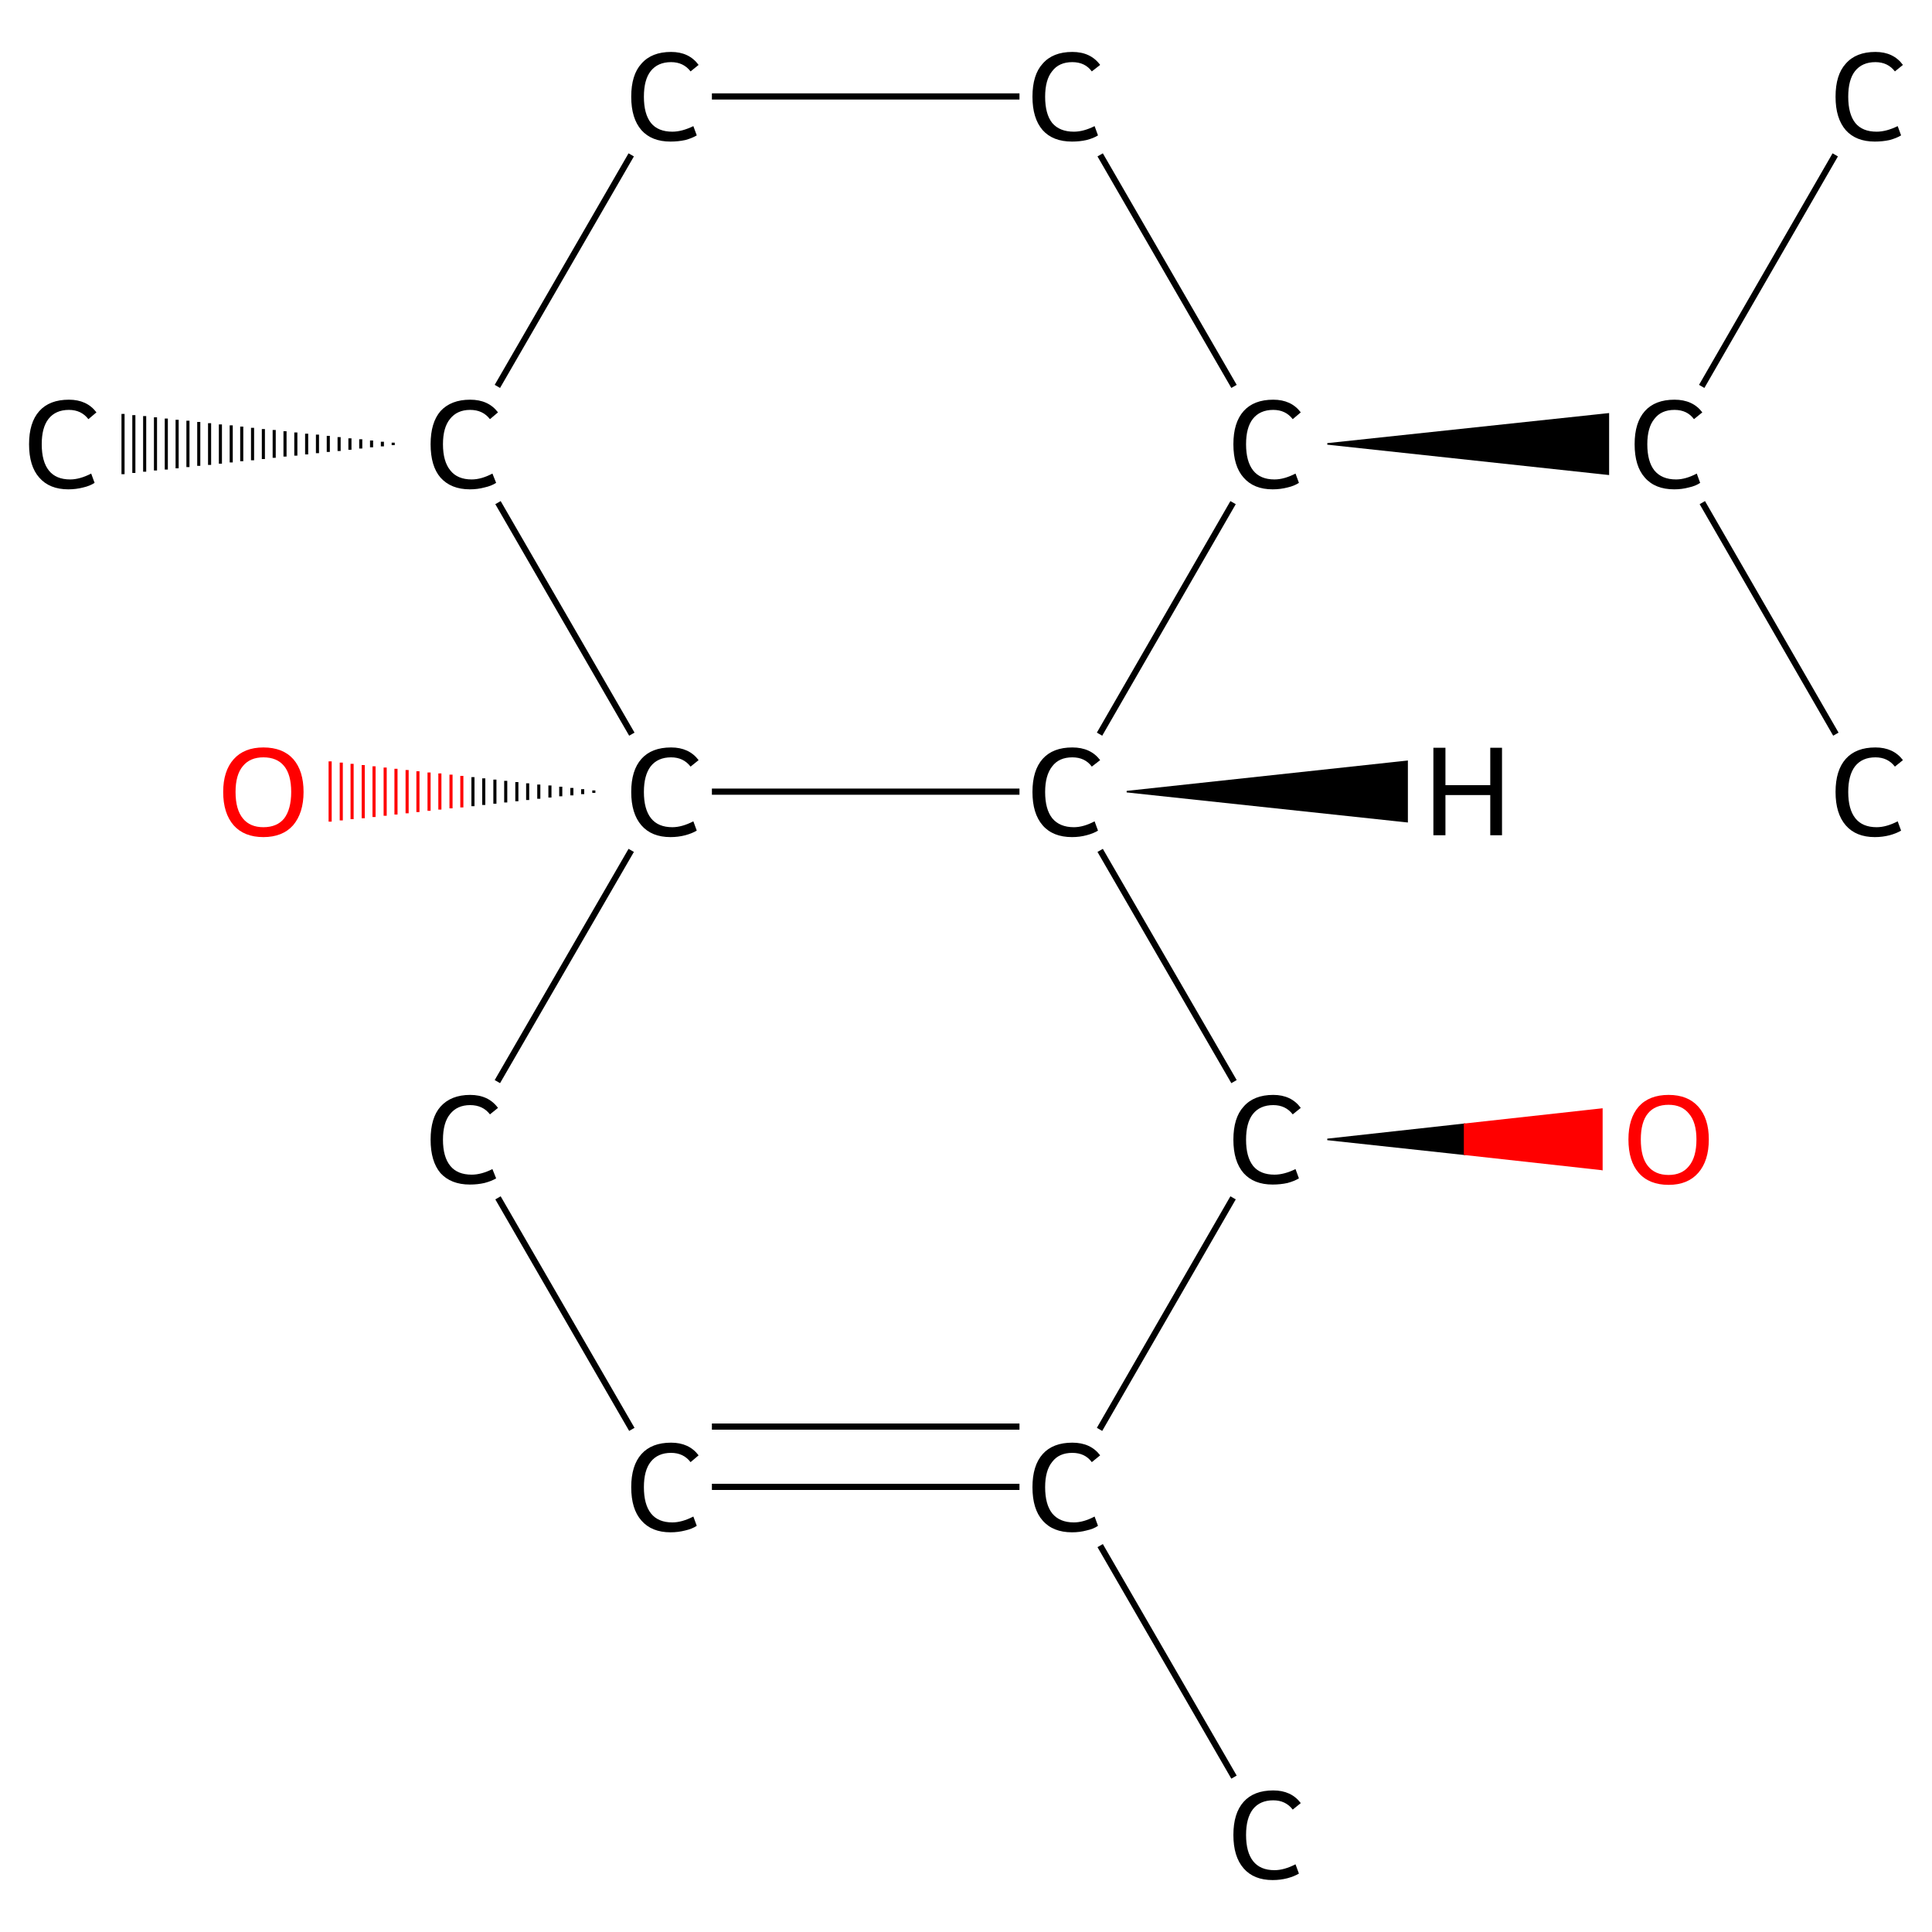<?xml version='1.0' encoding='iso-8859-1'?>
<svg version='1.1' baseProfile='full'
              xmlns='http://www.w3.org/2000/svg'
                      xmlns:rdkit='http://www.rdkit.org/xml'
                      xmlns:xlink='http://www.w3.org/1999/xlink'
                  xml:space='preserve'
width='625px' height='625px' viewBox='0 0 625 625'>
<!-- END OF HEADER -->
<rect style='opacity:1.0;fill:#FFFFFF;stroke:none' width='625.0' height='625.0' x='0.0' y='0.0'> </rect>
<path class='bond-0 atom-0 atom-1' d='M 399.2,574.9 L 355.9,500.0' style='fill:none;fill-rule:evenodd;stroke:#000000;stroke-width:2.0px;stroke-linecap:butt;stroke-linejoin:miter;stroke-opacity:1' />
<path class='bond-1 atom-1 atom-2' d='M 329.8,481.0 L 230.3,481.0' style='fill:none;fill-rule:evenodd;stroke:#000000;stroke-width:2.0px;stroke-linecap:butt;stroke-linejoin:miter;stroke-opacity:1' />
<path class='bond-1 atom-1 atom-2' d='M 329.8,461.5 L 230.3,461.5' style='fill:none;fill-rule:evenodd;stroke:#000000;stroke-width:2.0px;stroke-linecap:butt;stroke-linejoin:miter;stroke-opacity:1' />
<path class='bond-2 atom-2 atom-3' d='M 204.4,462.4 L 161.1,387.5' style='fill:none;fill-rule:evenodd;stroke:#000000;stroke-width:2.0px;stroke-linecap:butt;stroke-linejoin:miter;stroke-opacity:1' />
<path class='bond-3 atom-3 atom-4' d='M 160.9,349.9 L 204.2,275.1' style='fill:none;fill-rule:evenodd;stroke:#000000;stroke-width:2.0px;stroke-linecap:butt;stroke-linejoin:miter;stroke-opacity:1' />
<path class='bond-4 atom-4 atom-5' d='M 192.1,256.5 L 192.1,255.7' style='fill:none;fill-rule:evenodd;stroke:#000000;stroke-width:1.0px;stroke-linecap:butt;stroke-linejoin:miter;stroke-opacity:1' />
<path class='bond-4 atom-4 atom-5' d='M 188.5,256.9 L 188.5,255.3' style='fill:none;fill-rule:evenodd;stroke:#000000;stroke-width:1.0px;stroke-linecap:butt;stroke-linejoin:miter;stroke-opacity:1' />
<path class='bond-4 atom-4 atom-5' d='M 185.0,257.3 L 185.0,254.9' style='fill:none;fill-rule:evenodd;stroke:#000000;stroke-width:1.0px;stroke-linecap:butt;stroke-linejoin:miter;stroke-opacity:1' />
<path class='bond-4 atom-4 atom-5' d='M 181.4,257.6 L 181.4,254.5' style='fill:none;fill-rule:evenodd;stroke:#000000;stroke-width:1.0px;stroke-linecap:butt;stroke-linejoin:miter;stroke-opacity:1' />
<path class='bond-4 atom-4 atom-5' d='M 177.9,258.0 L 177.9,254.1' style='fill:none;fill-rule:evenodd;stroke:#000000;stroke-width:1.0px;stroke-linecap:butt;stroke-linejoin:miter;stroke-opacity:1' />
<path class='bond-4 atom-4 atom-5' d='M 174.3,258.4 L 174.3,253.8' style='fill:none;fill-rule:evenodd;stroke:#000000;stroke-width:1.0px;stroke-linecap:butt;stroke-linejoin:miter;stroke-opacity:1' />
<path class='bond-4 atom-4 atom-5' d='M 170.7,258.8 L 170.7,253.4' style='fill:none;fill-rule:evenodd;stroke:#000000;stroke-width:1.0px;stroke-linecap:butt;stroke-linejoin:miter;stroke-opacity:1' />
<path class='bond-4 atom-4 atom-5' d='M 167.2,259.2 L 167.2,253.0' style='fill:none;fill-rule:evenodd;stroke:#000000;stroke-width:1.0px;stroke-linecap:butt;stroke-linejoin:miter;stroke-opacity:1' />
<path class='bond-4 atom-4 atom-5' d='M 163.6,259.6 L 163.6,252.6' style='fill:none;fill-rule:evenodd;stroke:#000000;stroke-width:1.0px;stroke-linecap:butt;stroke-linejoin:miter;stroke-opacity:1' />
<path class='bond-4 atom-4 atom-5' d='M 160.1,260.0 L 160.1,252.2' style='fill:none;fill-rule:evenodd;stroke:#000000;stroke-width:1.0px;stroke-linecap:butt;stroke-linejoin:miter;stroke-opacity:1' />
<path class='bond-4 atom-4 atom-5' d='M 156.5,260.4 L 156.5,251.8' style='fill:none;fill-rule:evenodd;stroke:#000000;stroke-width:1.0px;stroke-linecap:butt;stroke-linejoin:miter;stroke-opacity:1' />
<path class='bond-4 atom-4 atom-5' d='M 153.0,260.8 L 153.0,251.4' style='fill:none;fill-rule:evenodd;stroke:#000000;stroke-width:1.0px;stroke-linecap:butt;stroke-linejoin:miter;stroke-opacity:1' />
<path class='bond-4 atom-4 atom-5' d='M 149.4,261.2 L 149.4,251.0' style='fill:none;fill-rule:evenodd;stroke:#FF0000;stroke-width:1.0px;stroke-linecap:butt;stroke-linejoin:miter;stroke-opacity:1' />
<path class='bond-4 atom-4 atom-5' d='M 145.9,261.5 L 145.9,250.6' style='fill:none;fill-rule:evenodd;stroke:#FF0000;stroke-width:1.0px;stroke-linecap:butt;stroke-linejoin:miter;stroke-opacity:1' />
<path class='bond-4 atom-4 atom-5' d='M 142.3,261.9 L 142.3,250.2' style='fill:none;fill-rule:evenodd;stroke:#FF0000;stroke-width:1.0px;stroke-linecap:butt;stroke-linejoin:miter;stroke-opacity:1' />
<path class='bond-4 atom-4 atom-5' d='M 138.8,262.3 L 138.8,249.9' style='fill:none;fill-rule:evenodd;stroke:#FF0000;stroke-width:1.0px;stroke-linecap:butt;stroke-linejoin:miter;stroke-opacity:1' />
<path class='bond-4 atom-4 atom-5' d='M 135.2,262.7 L 135.2,249.5' style='fill:none;fill-rule:evenodd;stroke:#FF0000;stroke-width:1.0px;stroke-linecap:butt;stroke-linejoin:miter;stroke-opacity:1' />
<path class='bond-4 atom-4 atom-5' d='M 131.7,263.1 L 131.7,249.1' style='fill:none;fill-rule:evenodd;stroke:#FF0000;stroke-width:1.0px;stroke-linecap:butt;stroke-linejoin:miter;stroke-opacity:1' />
<path class='bond-4 atom-4 atom-5' d='M 128.1,263.5 L 128.1,248.7' style='fill:none;fill-rule:evenodd;stroke:#FF0000;stroke-width:1.0px;stroke-linecap:butt;stroke-linejoin:miter;stroke-opacity:1' />
<path class='bond-4 atom-4 atom-5' d='M 124.6,263.9 L 124.6,248.3' style='fill:none;fill-rule:evenodd;stroke:#FF0000;stroke-width:1.0px;stroke-linecap:butt;stroke-linejoin:miter;stroke-opacity:1' />
<path class='bond-4 atom-4 atom-5' d='M 121.0,264.3 L 121.0,247.9' style='fill:none;fill-rule:evenodd;stroke:#FF0000;stroke-width:1.0px;stroke-linecap:butt;stroke-linejoin:miter;stroke-opacity:1' />
<path class='bond-4 atom-4 atom-5' d='M 117.5,264.7 L 117.5,247.5' style='fill:none;fill-rule:evenodd;stroke:#FF0000;stroke-width:1.0px;stroke-linecap:butt;stroke-linejoin:miter;stroke-opacity:1' />
<path class='bond-4 atom-4 atom-5' d='M 113.9,265.0 L 113.9,247.1' style='fill:none;fill-rule:evenodd;stroke:#FF0000;stroke-width:1.0px;stroke-linecap:butt;stroke-linejoin:miter;stroke-opacity:1' />
<path class='bond-4 atom-4 atom-5' d='M 110.4,265.4 L 110.4,246.7' style='fill:none;fill-rule:evenodd;stroke:#FF0000;stroke-width:1.0px;stroke-linecap:butt;stroke-linejoin:miter;stroke-opacity:1' />
<path class='bond-4 atom-4 atom-5' d='M 106.8,265.8 L 106.8,246.3' style='fill:none;fill-rule:evenodd;stroke:#FF0000;stroke-width:1.0px;stroke-linecap:butt;stroke-linejoin:miter;stroke-opacity:1' />
<path class='bond-5 atom-4 atom-6' d='M 230.3,256.1 L 329.8,256.1' style='fill:none;fill-rule:evenodd;stroke:#000000;stroke-width:2.0px;stroke-linecap:butt;stroke-linejoin:miter;stroke-opacity:1' />
<path class='bond-6 atom-6 atom-7' d='M 355.9,275.1 L 399.2,349.9' style='fill:none;fill-rule:evenodd;stroke:#000000;stroke-width:2.0px;stroke-linecap:butt;stroke-linejoin:miter;stroke-opacity:1' />
<path class='bond-7 atom-7 atom-8' d='M 429.4,368.6 L 473.8,363.7 L 473.8,373.4 Z' style='fill:#000000;fill-rule:evenodd;fill-opacity:1;stroke:#000000;stroke-width:0.5px;stroke-linecap:butt;stroke-linejoin:miter;stroke-opacity:1;' />
<path class='bond-7 atom-7 atom-8' d='M 473.8,363.7 L 518.2,378.3 L 518.2,358.8 Z' style='fill:#FF0000;fill-rule:evenodd;fill-opacity:1;stroke:#FF0000;stroke-width:0.5px;stroke-linecap:butt;stroke-linejoin:miter;stroke-opacity:1;' />
<path class='bond-7 atom-7 atom-8' d='M 473.8,363.7 L 473.8,373.4 L 518.2,378.3 Z' style='fill:#FF0000;fill-rule:evenodd;fill-opacity:1;stroke:#FF0000;stroke-width:0.5px;stroke-linecap:butt;stroke-linejoin:miter;stroke-opacity:1;' />
<path class='bond-8 atom-6 atom-9' d='M 355.7,237.5 L 398.9,162.6' style='fill:none;fill-rule:evenodd;stroke:#000000;stroke-width:2.0px;stroke-linecap:butt;stroke-linejoin:miter;stroke-opacity:1' />
<path class='bond-9 atom-9 atom-10' d='M 429.4,143.6 L 520.3,133.9 L 520.3,153.4 Z' style='fill:#000000;fill-rule:evenodd;fill-opacity:1;stroke:#000000;stroke-width:0.5px;stroke-linecap:butt;stroke-linejoin:miter;stroke-opacity:1;' />
<path class='bond-10 atom-10 atom-11' d='M 550.5,125.0 L 593.7,50.1' style='fill:none;fill-rule:evenodd;stroke:#000000;stroke-width:2.0px;stroke-linecap:butt;stroke-linejoin:miter;stroke-opacity:1' />
<path class='bond-11 atom-10 atom-12' d='M 550.7,162.6 L 593.9,237.5' style='fill:none;fill-rule:evenodd;stroke:#000000;stroke-width:2.0px;stroke-linecap:butt;stroke-linejoin:miter;stroke-opacity:1' />
<path class='bond-12 atom-9 atom-13' d='M 399.2,125.0 L 355.9,50.1' style='fill:none;fill-rule:evenodd;stroke:#000000;stroke-width:2.0px;stroke-linecap:butt;stroke-linejoin:miter;stroke-opacity:1' />
<path class='bond-13 atom-13 atom-14' d='M 329.8,31.2 L 230.3,31.2' style='fill:none;fill-rule:evenodd;stroke:#000000;stroke-width:2.0px;stroke-linecap:butt;stroke-linejoin:miter;stroke-opacity:1' />
<path class='bond-14 atom-14 atom-15' d='M 204.2,50.1 L 160.9,125.0' style='fill:none;fill-rule:evenodd;stroke:#000000;stroke-width:2.0px;stroke-linecap:butt;stroke-linejoin:miter;stroke-opacity:1' />
<path class='bond-15 atom-15 atom-16' d='M 127.2,144.0 L 127.2,143.2' style='fill:none;fill-rule:evenodd;stroke:#000000;stroke-width:1.0px;stroke-linecap:butt;stroke-linejoin:miter;stroke-opacity:1' />
<path class='bond-15 atom-15 atom-16' d='M 123.7,144.4 L 123.7,142.9' style='fill:none;fill-rule:evenodd;stroke:#000000;stroke-width:1.0px;stroke-linecap:butt;stroke-linejoin:miter;stroke-opacity:1' />
<path class='bond-15 atom-15 atom-16' d='M 120.2,144.7 L 120.2,142.5' style='fill:none;fill-rule:evenodd;stroke:#000000;stroke-width:1.0px;stroke-linecap:butt;stroke-linejoin:miter;stroke-opacity:1' />
<path class='bond-15 atom-15 atom-16' d='M 116.7,145.1 L 116.7,142.1' style='fill:none;fill-rule:evenodd;stroke:#000000;stroke-width:1.0px;stroke-linecap:butt;stroke-linejoin:miter;stroke-opacity:1' />
<path class='bond-15 atom-15 atom-16' d='M 113.2,145.5 L 113.2,141.8' style='fill:none;fill-rule:evenodd;stroke:#000000;stroke-width:1.0px;stroke-linecap:butt;stroke-linejoin:miter;stroke-opacity:1' />
<path class='bond-15 atom-15 atom-16' d='M 109.7,145.9 L 109.7,141.4' style='fill:none;fill-rule:evenodd;stroke:#000000;stroke-width:1.0px;stroke-linecap:butt;stroke-linejoin:miter;stroke-opacity:1' />
<path class='bond-15 atom-15 atom-16' d='M 106.2,146.2 L 106.2,141.0' style='fill:none;fill-rule:evenodd;stroke:#000000;stroke-width:1.0px;stroke-linecap:butt;stroke-linejoin:miter;stroke-opacity:1' />
<path class='bond-15 atom-15 atom-16' d='M 102.7,146.6 L 102.7,140.6' style='fill:none;fill-rule:evenodd;stroke:#000000;stroke-width:1.0px;stroke-linecap:butt;stroke-linejoin:miter;stroke-opacity:1' />
<path class='bond-15 atom-15 atom-16' d='M 99.2,147.0 L 99.2,140.3' style='fill:none;fill-rule:evenodd;stroke:#000000;stroke-width:1.0px;stroke-linecap:butt;stroke-linejoin:miter;stroke-opacity:1' />
<path class='bond-15 atom-15 atom-16' d='M 95.7,147.4 L 95.7,139.9' style='fill:none;fill-rule:evenodd;stroke:#000000;stroke-width:1.0px;stroke-linecap:butt;stroke-linejoin:miter;stroke-opacity:1' />
<path class='bond-15 atom-15 atom-16' d='M 92.2,147.7 L 92.2,139.5' style='fill:none;fill-rule:evenodd;stroke:#000000;stroke-width:1.0px;stroke-linecap:butt;stroke-linejoin:miter;stroke-opacity:1' />
<path class='bond-15 atom-15 atom-16' d='M 88.7,148.1 L 88.7,139.1' style='fill:none;fill-rule:evenodd;stroke:#000000;stroke-width:1.0px;stroke-linecap:butt;stroke-linejoin:miter;stroke-opacity:1' />
<path class='bond-15 atom-15 atom-16' d='M 85.2,148.5 L 85.2,138.8' style='fill:none;fill-rule:evenodd;stroke:#000000;stroke-width:1.0px;stroke-linecap:butt;stroke-linejoin:miter;stroke-opacity:1' />
<path class='bond-15 atom-15 atom-16' d='M 81.7,148.9 L 81.7,138.4' style='fill:none;fill-rule:evenodd;stroke:#000000;stroke-width:1.0px;stroke-linecap:butt;stroke-linejoin:miter;stroke-opacity:1' />
<path class='bond-15 atom-15 atom-16' d='M 78.2,149.2 L 78.2,138.0' style='fill:none;fill-rule:evenodd;stroke:#000000;stroke-width:1.0px;stroke-linecap:butt;stroke-linejoin:miter;stroke-opacity:1' />
<path class='bond-15 atom-15 atom-16' d='M 74.8,149.6 L 74.8,137.6' style='fill:none;fill-rule:evenodd;stroke:#000000;stroke-width:1.0px;stroke-linecap:butt;stroke-linejoin:miter;stroke-opacity:1' />
<path class='bond-15 atom-15 atom-16' d='M 71.3,150.0 L 71.3,137.3' style='fill:none;fill-rule:evenodd;stroke:#000000;stroke-width:1.0px;stroke-linecap:butt;stroke-linejoin:miter;stroke-opacity:1' />
<path class='bond-15 atom-15 atom-16' d='M 67.8,150.4 L 67.8,136.9' style='fill:none;fill-rule:evenodd;stroke:#000000;stroke-width:1.0px;stroke-linecap:butt;stroke-linejoin:miter;stroke-opacity:1' />
<path class='bond-15 atom-15 atom-16' d='M 64.3,150.7 L 64.3,136.5' style='fill:none;fill-rule:evenodd;stroke:#000000;stroke-width:1.0px;stroke-linecap:butt;stroke-linejoin:miter;stroke-opacity:1' />
<path class='bond-15 atom-15 atom-16' d='M 60.8,151.1 L 60.8,136.1' style='fill:none;fill-rule:evenodd;stroke:#000000;stroke-width:1.0px;stroke-linecap:butt;stroke-linejoin:miter;stroke-opacity:1' />
<path class='bond-15 atom-15 atom-16' d='M 57.3,151.5 L 57.3,135.8' style='fill:none;fill-rule:evenodd;stroke:#000000;stroke-width:1.0px;stroke-linecap:butt;stroke-linejoin:miter;stroke-opacity:1' />
<path class='bond-15 atom-15 atom-16' d='M 53.8,151.9 L 53.8,135.4' style='fill:none;fill-rule:evenodd;stroke:#000000;stroke-width:1.0px;stroke-linecap:butt;stroke-linejoin:miter;stroke-opacity:1' />
<path class='bond-15 atom-15 atom-16' d='M 50.3,152.2 L 50.3,135.0' style='fill:none;fill-rule:evenodd;stroke:#000000;stroke-width:1.0px;stroke-linecap:butt;stroke-linejoin:miter;stroke-opacity:1' />
<path class='bond-15 atom-15 atom-16' d='M 46.8,152.6 L 46.8,134.6' style='fill:none;fill-rule:evenodd;stroke:#000000;stroke-width:1.0px;stroke-linecap:butt;stroke-linejoin:miter;stroke-opacity:1' />
<path class='bond-15 atom-15 atom-16' d='M 43.3,153.0 L 43.3,134.3' style='fill:none;fill-rule:evenodd;stroke:#000000;stroke-width:1.0px;stroke-linecap:butt;stroke-linejoin:miter;stroke-opacity:1' />
<path class='bond-15 atom-15 atom-16' d='M 39.8,153.4 L 39.8,133.9' style='fill:none;fill-rule:evenodd;stroke:#000000;stroke-width:1.0px;stroke-linecap:butt;stroke-linejoin:miter;stroke-opacity:1' />
<path class='bond-16 atom-7 atom-1' d='M 398.9,387.5 L 355.7,462.4' style='fill:none;fill-rule:evenodd;stroke:#000000;stroke-width:2.0px;stroke-linecap:butt;stroke-linejoin:miter;stroke-opacity:1' />
<path class='bond-17 atom-15 atom-4' d='M 161.1,162.6 L 204.4,237.5' style='fill:none;fill-rule:evenodd;stroke:#000000;stroke-width:2.0px;stroke-linecap:butt;stroke-linejoin:miter;stroke-opacity:1' />
<path class='bond-18 atom-6 atom-17' d='M 364.5,256.1 L 455.2,246.3 L 455.2,265.8 Z' style='fill:#000000;fill-rule:evenodd;fill-opacity:1;stroke:#000000;stroke-width:0.5px;stroke-linecap:butt;stroke-linejoin:miter;stroke-opacity:1;' />
<path class='atom-0' d='M 399.0 593.6
Q 399.0 586.6, 402.3 582.9
Q 405.6 579.2, 411.9 579.2
Q 417.7 579.2, 420.8 583.3
L 418.2 585.4
Q 415.9 582.4, 411.9 582.4
Q 407.6 582.4, 405.3 585.3
Q 403.1 588.2, 403.1 593.6
Q 403.1 599.2, 405.4 602.1
Q 407.7 605.0, 412.3 605.0
Q 415.4 605.0, 419.1 603.1
L 420.2 606.1
Q 418.7 607.0, 416.5 607.6
Q 414.2 608.2, 411.7 608.2
Q 405.6 608.2, 402.3 604.4
Q 399.0 600.6, 399.0 593.6
' fill='#000000'/>
<path class='atom-1' d='M 334.0 481.1
Q 334.0 474.1, 337.3 470.4
Q 340.6 466.7, 346.9 466.7
Q 352.8 466.7, 355.9 470.8
L 353.2 473.0
Q 351.0 470.0, 346.9 470.0
Q 342.6 470.0, 340.4 472.9
Q 338.1 475.7, 338.1 481.1
Q 338.1 486.7, 340.4 489.6
Q 342.8 492.5, 347.4 492.5
Q 350.5 492.5, 354.1 490.6
L 355.2 493.6
Q 353.8 494.6, 351.5 495.1
Q 349.3 495.7, 346.8 495.7
Q 340.6 495.7, 337.3 491.9
Q 334.0 488.2, 334.0 481.1
' fill='#000000'/>
<path class='atom-2' d='M 204.2 481.1
Q 204.2 474.1, 207.5 470.4
Q 210.8 466.7, 217.1 466.7
Q 222.9 466.7, 226.0 470.8
L 223.4 473.0
Q 221.1 470.0, 217.1 470.0
Q 212.8 470.0, 210.5 472.9
Q 208.3 475.7, 208.3 481.1
Q 208.3 486.7, 210.6 489.6
Q 212.9 492.5, 217.5 492.5
Q 220.6 492.5, 224.3 490.6
L 225.4 493.6
Q 223.9 494.6, 221.7 495.1
Q 219.4 495.7, 216.9 495.7
Q 210.8 495.7, 207.5 491.9
Q 204.2 488.2, 204.2 481.1
' fill='#000000'/>
<path class='atom-3' d='M 139.3 368.7
Q 139.3 361.6, 142.5 358.0
Q 145.9 354.2, 152.1 354.2
Q 158.0 354.2, 161.1 358.4
L 158.5 360.5
Q 156.2 357.5, 152.1 357.5
Q 147.9 357.5, 145.6 360.4
Q 143.3 363.2, 143.3 368.7
Q 143.3 374.3, 145.7 377.2
Q 148.0 380.0, 152.6 380.0
Q 155.7 380.0, 159.3 378.2
L 160.5 381.2
Q 159.0 382.1, 156.7 382.7
Q 154.5 383.2, 152.0 383.2
Q 145.9 383.2, 142.5 379.5
Q 139.3 375.7, 139.3 368.7
' fill='#000000'/>
<path class='atom-4' d='M 204.2 256.2
Q 204.2 249.2, 207.5 245.5
Q 210.8 241.8, 217.1 241.8
Q 222.9 241.8, 226.0 245.9
L 223.4 248.0
Q 221.1 245.0, 217.1 245.0
Q 212.8 245.0, 210.5 247.9
Q 208.3 250.8, 208.3 256.2
Q 208.3 261.8, 210.6 264.7
Q 212.9 267.6, 217.5 267.6
Q 220.6 267.6, 224.3 265.7
L 225.4 268.7
Q 223.9 269.6, 221.7 270.2
Q 219.4 270.8, 216.9 270.8
Q 210.8 270.8, 207.5 267.0
Q 204.2 263.2, 204.2 256.2
' fill='#000000'/>
<path class='atom-5' d='M 72.2 256.2
Q 72.2 249.4, 75.6 245.6
Q 79.0 241.8, 85.2 241.8
Q 91.5 241.8, 94.9 245.6
Q 98.2 249.4, 98.2 256.2
Q 98.2 263.0, 94.8 267.0
Q 91.4 270.8, 85.2 270.8
Q 79.0 270.8, 75.6 267.0
Q 72.2 263.1, 72.2 256.2
M 85.2 267.6
Q 89.6 267.6, 91.9 264.8
Q 94.2 261.8, 94.2 256.2
Q 94.2 250.6, 91.9 247.8
Q 89.6 245.0, 85.2 245.0
Q 80.9 245.0, 78.6 247.8
Q 76.2 250.6, 76.2 256.2
Q 76.2 261.9, 78.6 264.8
Q 80.9 267.6, 85.2 267.6
' fill='#FF0000'/>
<path class='atom-6' d='M 334.0 256.2
Q 334.0 249.2, 337.3 245.5
Q 340.6 241.8, 346.9 241.8
Q 352.8 241.8, 355.9 245.9
L 353.2 248.0
Q 351.0 245.0, 346.9 245.0
Q 342.6 245.0, 340.4 247.9
Q 338.1 250.8, 338.1 256.2
Q 338.1 261.8, 340.4 264.7
Q 342.8 267.6, 347.4 267.6
Q 350.5 267.6, 354.1 265.7
L 355.2 268.7
Q 353.8 269.6, 351.5 270.2
Q 349.3 270.8, 346.8 270.8
Q 340.6 270.8, 337.3 267.0
Q 334.0 263.2, 334.0 256.2
' fill='#000000'/>
<path class='atom-7' d='M 399.0 368.7
Q 399.0 361.6, 402.3 358.0
Q 405.6 354.2, 411.9 354.2
Q 417.7 354.2, 420.8 358.4
L 418.2 360.5
Q 415.9 357.5, 411.9 357.5
Q 407.6 357.5, 405.3 360.4
Q 403.1 363.2, 403.1 368.7
Q 403.1 374.3, 405.4 377.2
Q 407.7 380.0, 412.3 380.0
Q 415.4 380.0, 419.1 378.2
L 420.2 381.2
Q 418.7 382.1, 416.5 382.7
Q 414.2 383.2, 411.7 383.2
Q 405.6 383.2, 402.3 379.5
Q 399.0 375.7, 399.0 368.7
' fill='#000000'/>
<path class='atom-8' d='M 526.8 368.6
Q 526.8 361.8, 530.1 358.0
Q 533.5 354.2, 539.8 354.2
Q 546.0 354.2, 549.4 358.0
Q 552.8 361.8, 552.8 368.6
Q 552.8 375.5, 549.4 379.4
Q 546.0 383.3, 539.8 383.3
Q 533.5 383.3, 530.1 379.4
Q 526.8 375.6, 526.8 368.6
M 539.8 380.1
Q 544.1 380.1, 546.4 377.2
Q 548.8 374.3, 548.8 368.6
Q 548.8 363.1, 546.4 360.3
Q 544.1 357.4, 539.8 357.4
Q 535.4 357.4, 533.1 360.2
Q 530.8 363.0, 530.8 368.6
Q 530.8 374.4, 533.1 377.2
Q 535.4 380.1, 539.8 380.1
' fill='#FF0000'/>
<path class='atom-9' d='M 399.0 143.7
Q 399.0 136.7, 402.3 133.0
Q 405.6 129.3, 411.9 129.3
Q 417.7 129.3, 420.8 133.4
L 418.2 135.6
Q 415.9 132.6, 411.9 132.6
Q 407.6 132.6, 405.3 135.5
Q 403.1 138.3, 403.1 143.7
Q 403.1 149.3, 405.4 152.2
Q 407.7 155.1, 412.3 155.1
Q 415.4 155.1, 419.1 153.2
L 420.2 156.2
Q 418.7 157.2, 416.5 157.7
Q 414.2 158.3, 411.7 158.3
Q 405.6 158.3, 402.3 154.5
Q 399.0 150.8, 399.0 143.7
' fill='#000000'/>
<path class='atom-10' d='M 528.8 143.7
Q 528.8 136.7, 532.1 133.0
Q 535.4 129.3, 541.7 129.3
Q 547.6 129.3, 550.7 133.4
L 548.0 135.6
Q 545.8 132.6, 541.7 132.6
Q 537.4 132.6, 535.2 135.5
Q 532.9 138.3, 532.9 143.7
Q 532.9 149.3, 535.2 152.2
Q 537.6 155.1, 542.2 155.1
Q 545.3 155.1, 548.9 153.2
L 550.0 156.2
Q 548.6 157.2, 546.3 157.7
Q 544.1 158.3, 541.6 158.3
Q 535.4 158.3, 532.1 154.5
Q 528.8 150.8, 528.8 143.7
' fill='#000000'/>
<path class='atom-11' d='M 593.8 31.3
Q 593.8 24.2, 597.1 20.6
Q 600.4 16.8, 606.7 16.8
Q 612.5 16.8, 615.6 21.0
L 613.0 23.1
Q 610.7 20.1, 606.7 20.1
Q 602.4 20.1, 600.1 23.0
Q 597.9 25.8, 597.9 31.3
Q 597.9 36.9, 600.2 39.8
Q 602.5 42.6, 607.1 42.6
Q 610.2 42.6, 613.9 40.8
L 615.0 43.8
Q 613.5 44.7, 611.3 45.3
Q 609.0 45.8, 606.5 45.8
Q 600.4 45.8, 597.1 42.1
Q 593.8 38.3, 593.8 31.3
' fill='#000000'/>
<path class='atom-12' d='M 593.8 256.2
Q 593.8 249.2, 597.1 245.5
Q 600.4 241.8, 606.7 241.8
Q 612.5 241.8, 615.6 245.9
L 613.0 248.0
Q 610.7 245.0, 606.7 245.0
Q 602.4 245.0, 600.1 247.9
Q 597.9 250.8, 597.9 256.2
Q 597.9 261.8, 600.2 264.7
Q 602.5 267.6, 607.1 267.6
Q 610.2 267.6, 613.9 265.7
L 615.0 268.7
Q 613.5 269.6, 611.3 270.2
Q 609.0 270.8, 606.5 270.8
Q 600.4 270.8, 597.1 267.0
Q 593.8 263.2, 593.8 256.2
' fill='#000000'/>
<path class='atom-13' d='M 334.0 31.3
Q 334.0 24.2, 337.3 20.6
Q 340.6 16.8, 346.9 16.8
Q 352.8 16.8, 355.9 21.0
L 353.2 23.1
Q 351.0 20.1, 346.9 20.1
Q 342.6 20.1, 340.4 23.0
Q 338.1 25.8, 338.1 31.3
Q 338.1 36.9, 340.4 39.8
Q 342.8 42.6, 347.4 42.6
Q 350.5 42.6, 354.1 40.8
L 355.2 43.8
Q 353.8 44.7, 351.5 45.3
Q 349.3 45.8, 346.8 45.8
Q 340.6 45.8, 337.3 42.1
Q 334.0 38.3, 334.0 31.3
' fill='#000000'/>
<path class='atom-14' d='M 204.2 31.3
Q 204.2 24.2, 207.5 20.6
Q 210.8 16.8, 217.1 16.8
Q 222.9 16.8, 226.0 21.0
L 223.4 23.1
Q 221.1 20.1, 217.1 20.1
Q 212.8 20.1, 210.5 23.0
Q 208.3 25.8, 208.3 31.3
Q 208.3 36.9, 210.6 39.8
Q 212.9 42.6, 217.5 42.6
Q 220.6 42.6, 224.3 40.8
L 225.4 43.8
Q 223.9 44.7, 221.7 45.3
Q 219.4 45.8, 216.9 45.8
Q 210.8 45.8, 207.5 42.1
Q 204.2 38.3, 204.2 31.3
' fill='#000000'/>
<path class='atom-15' d='M 139.3 143.7
Q 139.3 136.7, 142.5 133.0
Q 145.9 129.3, 152.1 129.3
Q 158.0 129.3, 161.1 133.4
L 158.5 135.6
Q 156.2 132.6, 152.1 132.6
Q 147.9 132.6, 145.6 135.5
Q 143.3 138.3, 143.3 143.7
Q 143.3 149.3, 145.7 152.2
Q 148.0 155.1, 152.6 155.1
Q 155.7 155.1, 159.3 153.2
L 160.5 156.2
Q 159.0 157.2, 156.7 157.7
Q 154.5 158.3, 152.0 158.3
Q 145.9 158.3, 142.5 154.5
Q 139.3 150.8, 139.3 143.7
' fill='#000000'/>
<path class='atom-16' d='M 9.4 143.7
Q 9.4 136.7, 12.7 133.0
Q 16.0 129.3, 22.3 129.3
Q 28.1 129.3, 31.2 133.4
L 28.6 135.6
Q 26.3 132.6, 22.3 132.6
Q 18.0 132.6, 15.7 135.5
Q 13.5 138.3, 13.5 143.7
Q 13.5 149.3, 15.8 152.2
Q 18.1 155.1, 22.7 155.1
Q 25.8 155.1, 29.5 153.2
L 30.6 156.2
Q 29.1 157.2, 26.9 157.7
Q 24.6 158.3, 22.1 158.3
Q 16.0 158.3, 12.7 154.5
Q 9.4 150.8, 9.4 143.7
' fill='#000000'/>
<path class='atom-17' d='M 463.7 241.9
L 467.6 241.9
L 467.6 254.0
L 482.1 254.0
L 482.1 241.9
L 485.9 241.9
L 485.9 270.2
L 482.1 270.2
L 482.1 257.2
L 467.6 257.2
L 467.6 270.2
L 463.7 270.2
L 463.7 241.9
' fill='#000000'/>
</svg>

